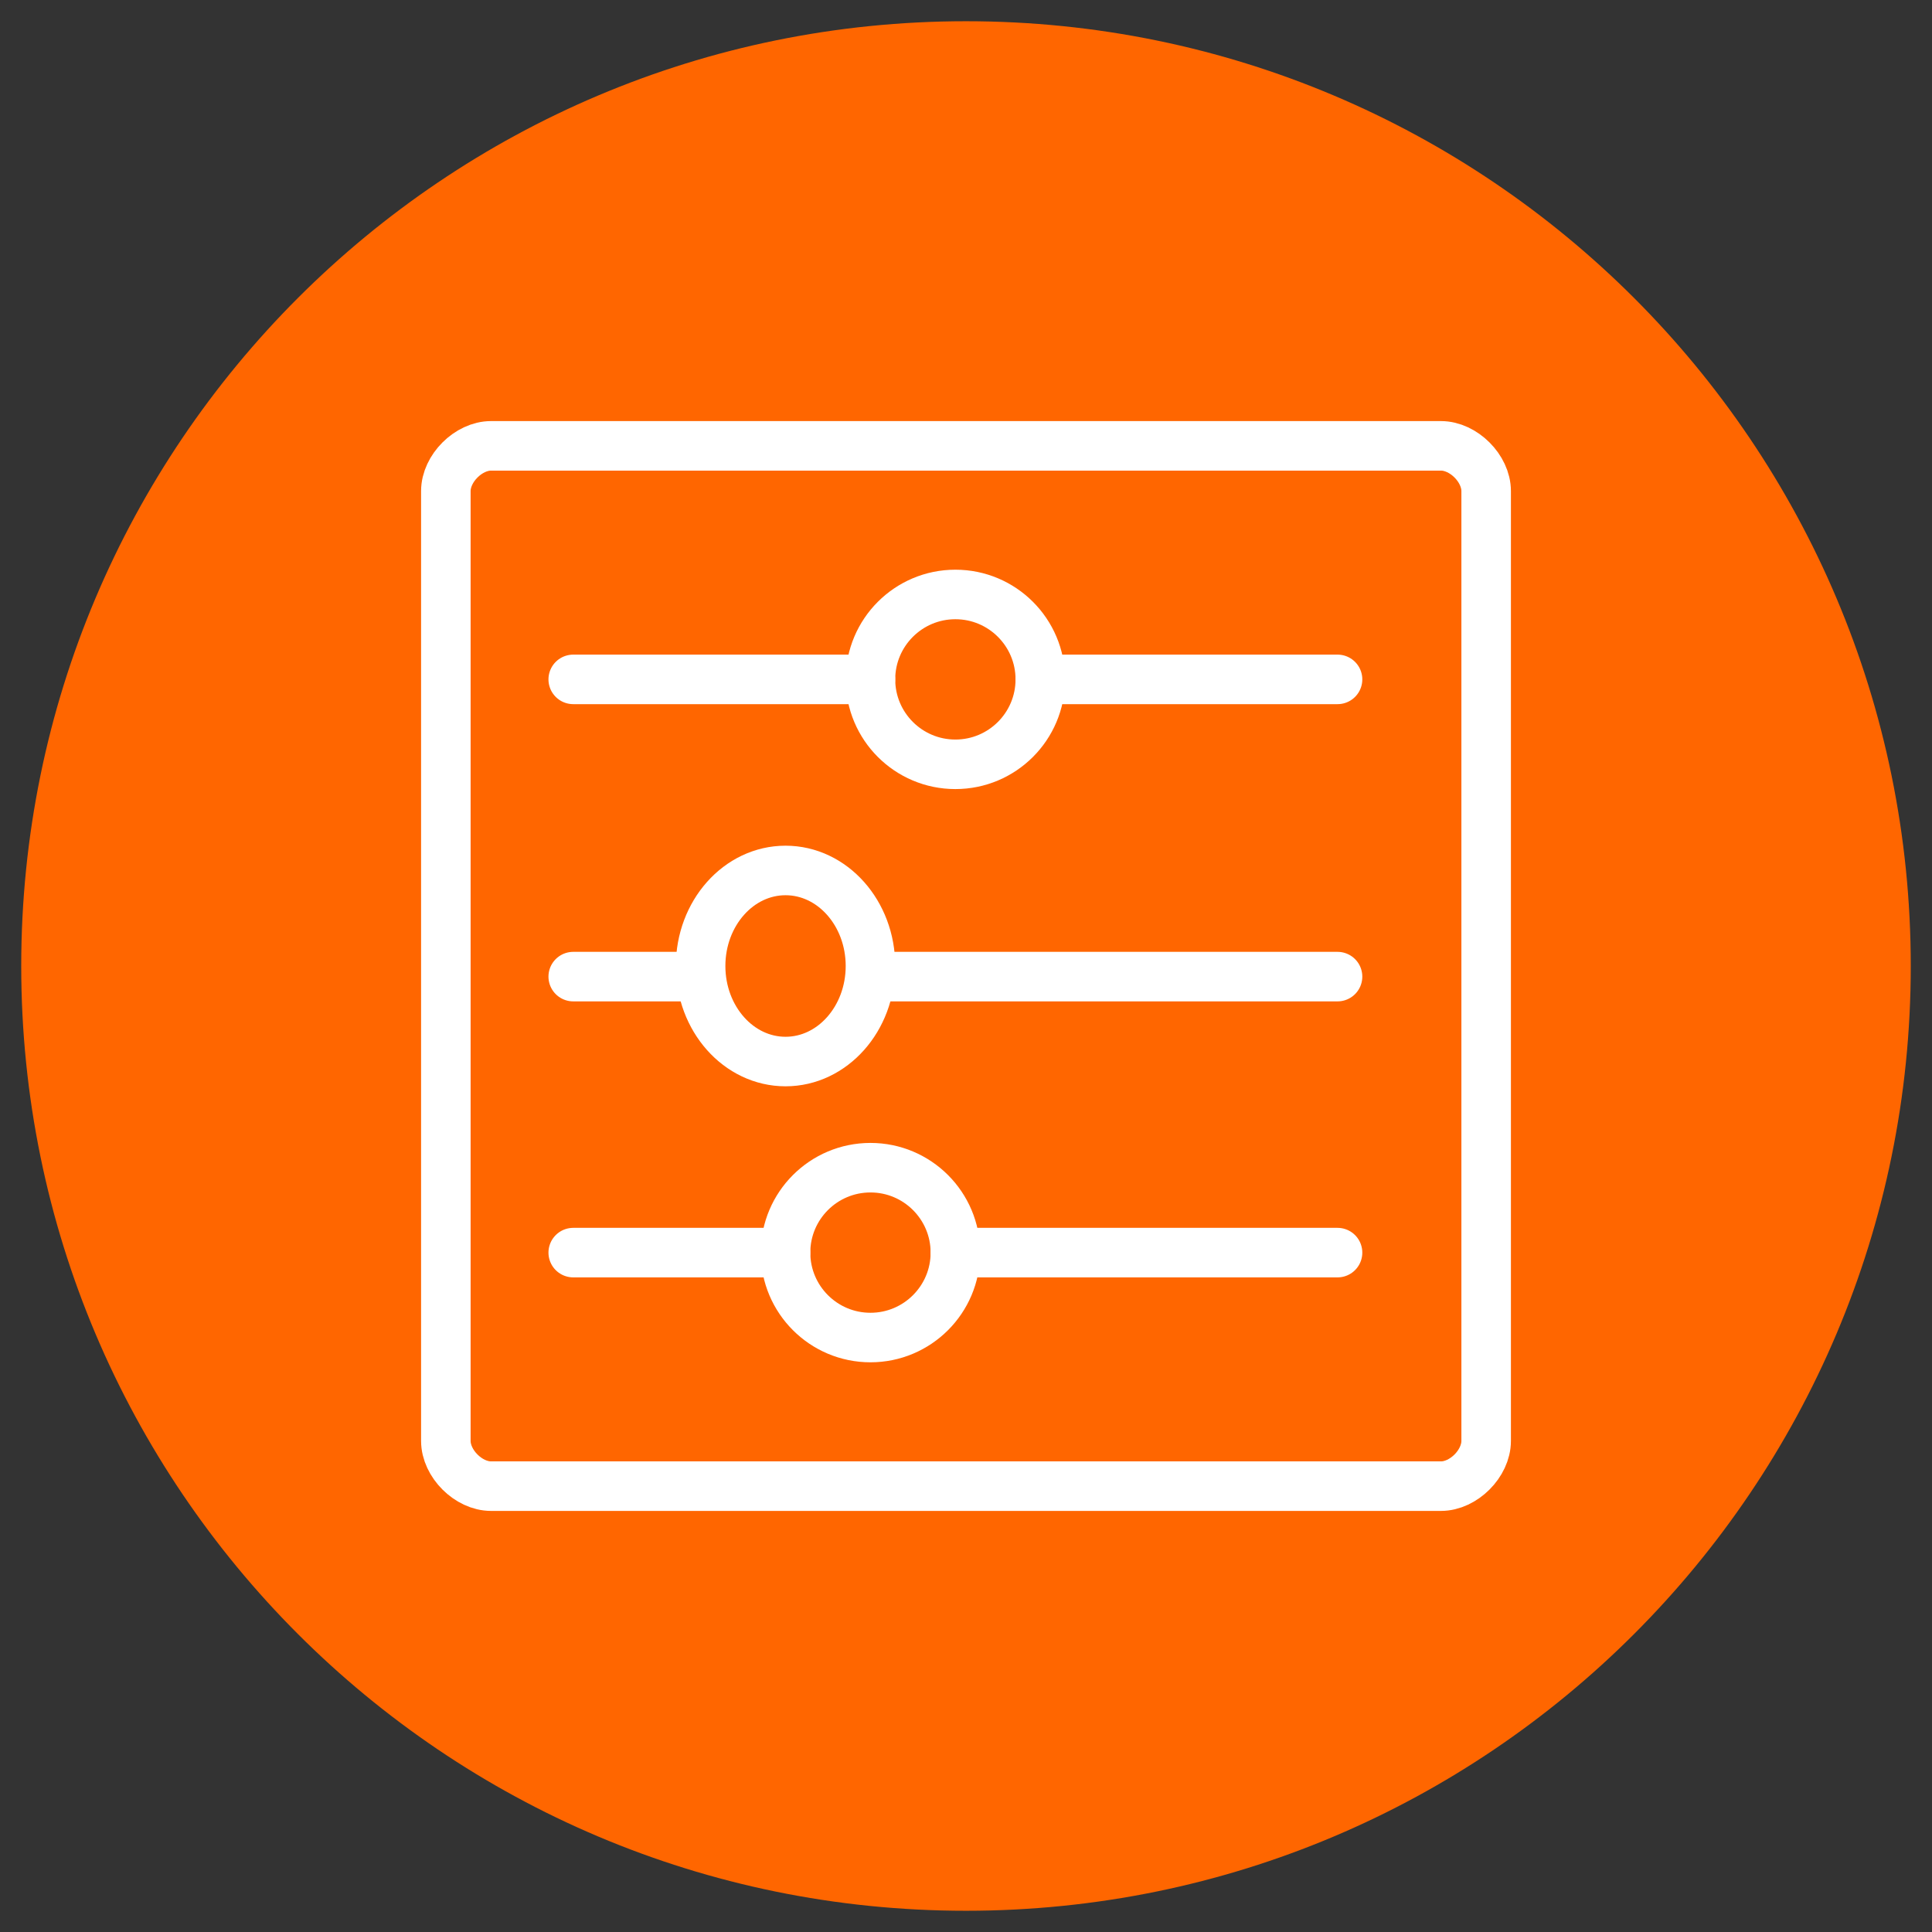 <svg width="91" height="91" xmlns="http://www.w3.org/2000/svg" xmlns:xlink="http://www.w3.org/1999/xlink" overflow="hidden"><rect width="100%" height="100%" fill="#333333" stroke="none"/><defs><clipPath id="clip0"><rect x="553" y="246" width="91" height="91"/></clipPath></defs><g clip-path="url(#clip0)" transform="translate(-553 -246)"><path d="M554 291.5C554 266.923 573.923 247 598.5 247 623.077 247 643 266.923 643 291.5 643 316.077 623.077 336 598.5 336 573.923 336 554 316.077 554 291.5Z" fill="#FF6600" fill-rule="evenodd"/><path d="M574 269.13C574 268.065 575.065 267 576.13 267 620.87 267 620.87 267 620.87 267 621.935 267 623 268.065 623 269.13 623 313.87 623 313.87 623 313.87 623 314.935 621.935 316 620.87 316 576.13 316 576.13 316 576.13 316 575.065 316 574 314.935 574 313.87L574 269.13Z" stroke="#FFFFFF" stroke-width="2.333" stroke-linecap="round" stroke-linejoin="round" stroke-miterlimit="10" fill="none" fill-rule="evenodd"/><path d="M594 278C594 275.791 595.791 274 598 274 600.209 274 602 275.791 602 278 602 280.209 600.209 282 598 282 595.791 282 594 280.209 594 278Z" stroke="#FFFFFF" stroke-width="2.333" stroke-linecap="round" stroke-linejoin="round" stroke-miterlimit="10" fill="none" fill-rule="evenodd"/><path d="M602 278 616 278" stroke="#FFFFFF" stroke-width="2.333" stroke-linecap="round" stroke-linejoin="round" stroke-miterlimit="10" fill="none" fill-rule="evenodd"/><path d="M580 278 594 278" stroke="#FFFFFF" stroke-width="2.333" stroke-linecap="round" stroke-linejoin="round" stroke-miterlimit="10" fill="none" fill-rule="evenodd"/><path d="M586 291.5C586 289.015 587.791 287 590 287 592.209 287 594 289.015 594 291.5 594 293.985 592.209 296 590 296 587.791 296 586 293.985 586 291.5Z" stroke="#FFFFFF" stroke-width="2.333" stroke-linecap="round" stroke-linejoin="round" stroke-miterlimit="10" fill="none" fill-rule="evenodd"/><path d="M594 292 616 292" stroke="#FFFFFF" stroke-width="2.333" stroke-linecap="round" stroke-linejoin="round" stroke-miterlimit="10" fill="none" fill-rule="evenodd"/><path d="M580 292 586 292" stroke="#FFFFFF" stroke-width="2.333" stroke-linecap="round" stroke-linejoin="round" stroke-miterlimit="10" fill="none" fill-rule="evenodd"/><path d="M590 305C590 302.791 591.791 301 594 301 596.209 301 598 302.791 598 305 598 307.209 596.209 309 594 309 591.791 309 590 307.209 590 305Z" stroke="#FFFFFF" stroke-width="2.333" stroke-linecap="round" stroke-linejoin="round" stroke-miterlimit="10" fill="none" fill-rule="evenodd"/><path d="M598 305 616 305" stroke="#FFFFFF" stroke-width="2.333" stroke-linecap="round" stroke-linejoin="round" stroke-miterlimit="10" fill="none" fill-rule="evenodd"/><path d="M580 305 590 305" stroke="#FFFFFF" stroke-width="2.333" stroke-linecap="round" stroke-linejoin="round" stroke-miterlimit="10" fill="none" fill-rule="evenodd"/></g></svg>